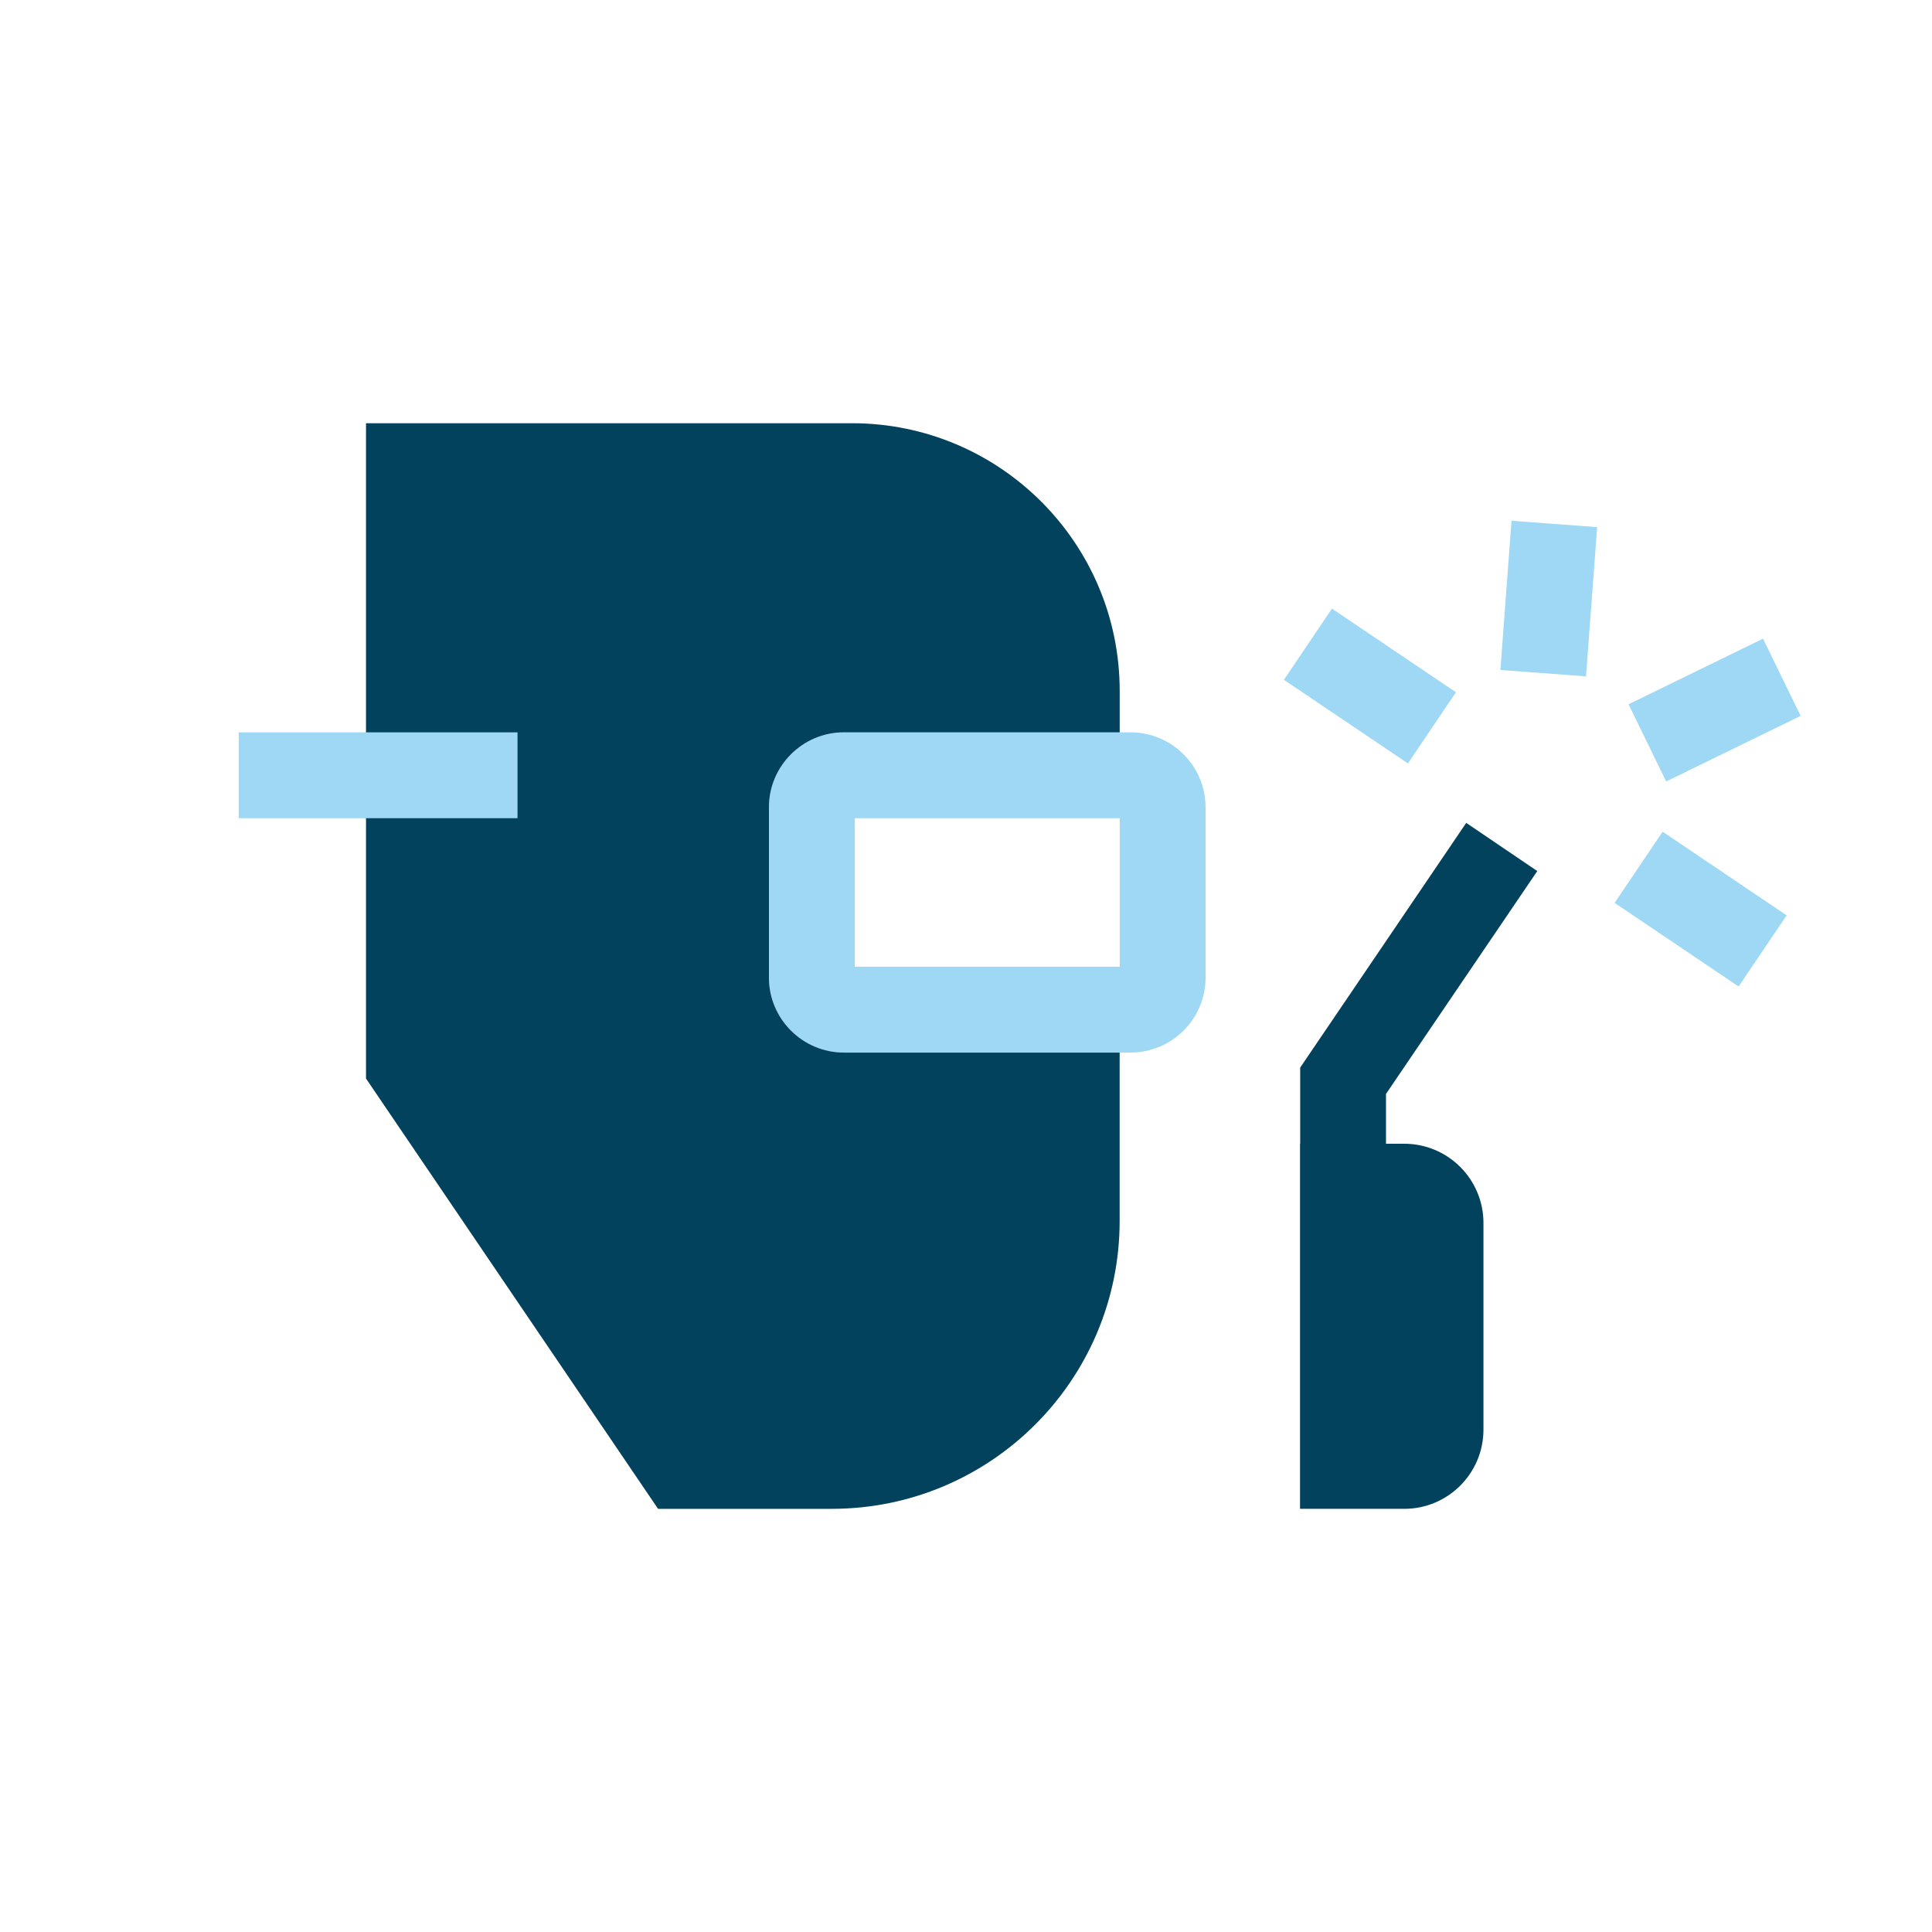 <?xml version="1.0" encoding="UTF-8"?>
<svg id="Layer_1" data-name="Layer 1" xmlns="http://www.w3.org/2000/svg" viewBox="0 0 360 360">
  <defs>
    <style>
      .cls-1 {
        fill: #9ed8f5;
      }

      .cls-2 {
        fill: #03425d;
      }
    </style>
  </defs>
  <rect class="cls-1" x="305.55" y="124.32" width="27.88" height="16" transform="translate(-25.67 153.44) rotate(-26)"/>
  <rect class="cls-1" x="308.89" y="155.46" width="16" height="27.87" transform="translate(-.75 337.39) rotate(-56)"/>
  <rect class="cls-1" x="247.27" y="113.89" width="16" height="27.87" transform="translate(6.55 267.98) rotate(-56)"/>
  <rect class="cls-1" x="274.67" y="103.54" width="27.88" height="16" transform="translate(155.92 391.06) rotate(-85.74)"/>
  <path class="cls-2" d="M261.66,213.12h-3.4v-9.28s28.19-41.53,28.19-41.53l-13.24-8.98-30.94,45.6v14.2h-.03v68.02h19.42c8.15,0,14.76-6.61,14.76-14.76v-38.51c0-8.15-6.61-14.76-14.76-14.76Z"/>
  <path class="cls-1" d="M210.66,196.13h-53.4c-7.71,0-13.98-6.27-13.98-13.98v-31.71c0-7.71,6.27-13.98,13.98-13.98h53.4c7.71,0,13.98,6.27,13.98,13.98v31.71c0,7.71-6.27,13.98-13.98,13.98ZM159.28,180.13h49.37v-27.67h-49.37v27.67Z"/>
  <path class="cls-2" d="M157.26,196.13c-7.71,0-13.98-6.27-13.98-13.98v-31.71c0-7.71,6.27-13.98,13.98-13.98h51.38v-7.71c0-27.55-22.34-49.89-49.89-49.89h-90.55v122.11l54.42,80.18h32.35c29.64,0,53.66-24.03,53.66-53.66v-31.35h-51.38Z"/>
  <rect class="cls-1" x="44.48" y="136.46" width="51.95" height="16"/>
</svg>